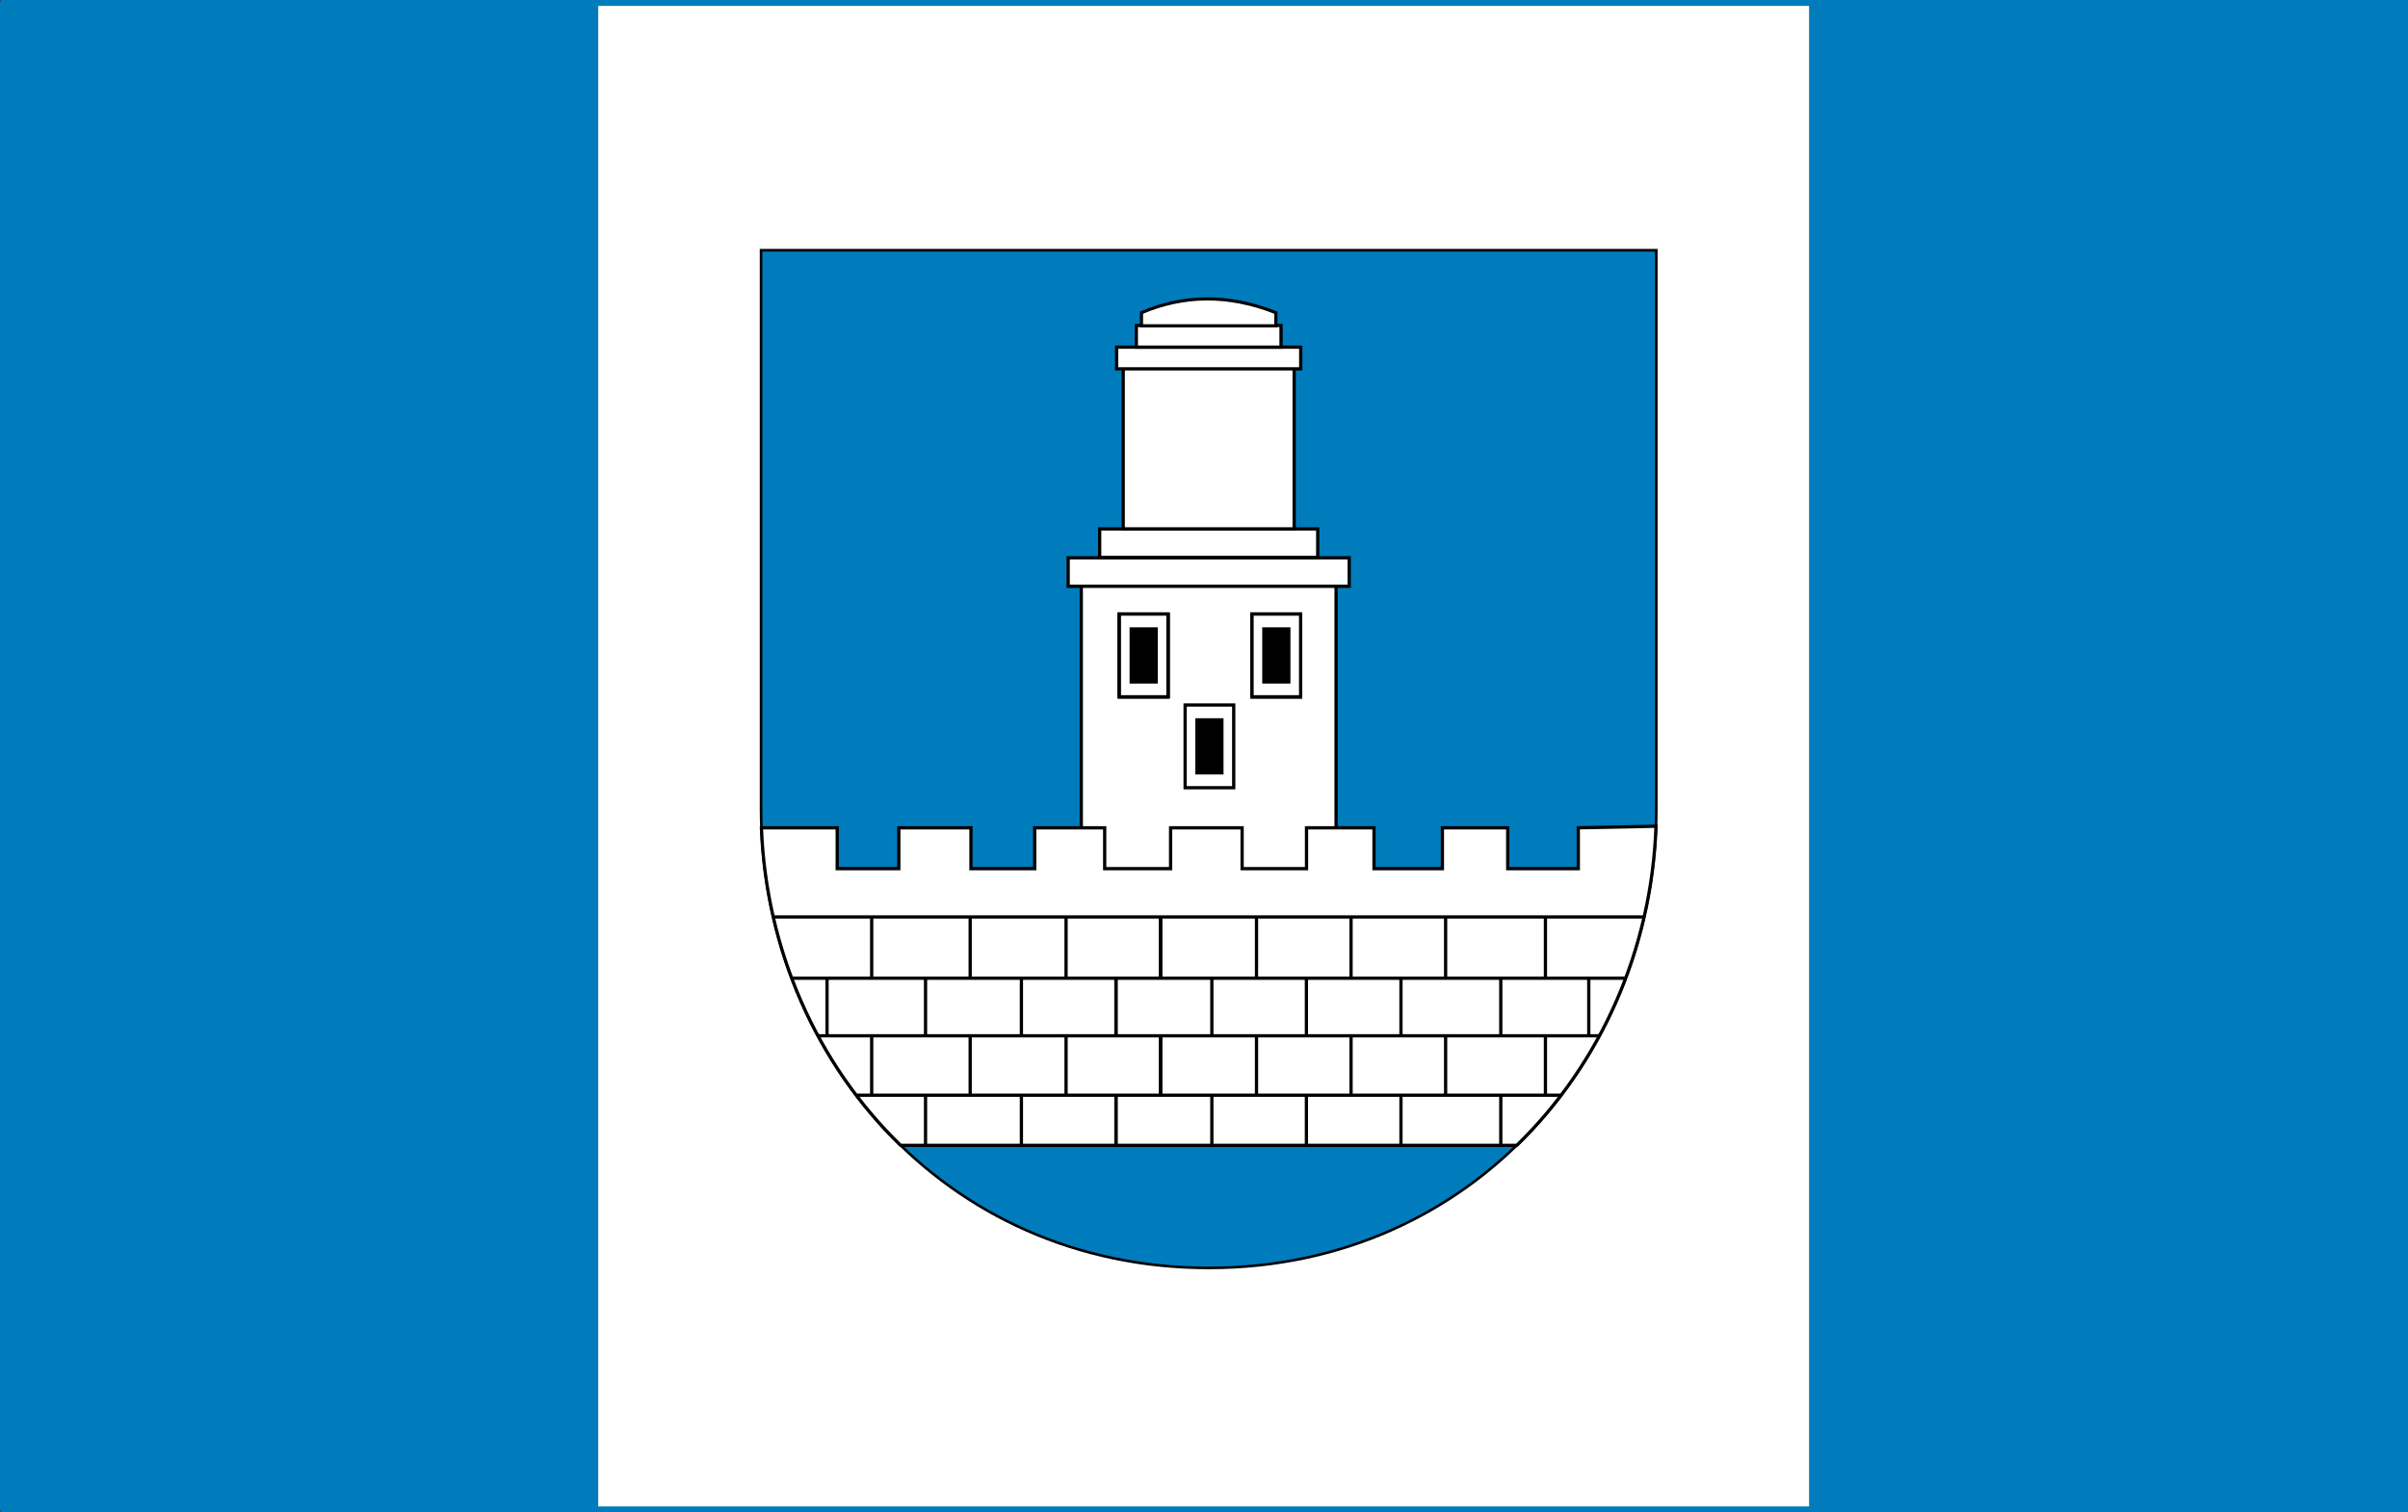 <?xml version="1.0" encoding="UTF-8" standalone="no"?>
<!-- Created with Inkscape (http://www.inkscape.org/) -->
<svg
   xmlns:svg="http://www.w3.org/2000/svg"
   xmlns="http://www.w3.org/2000/svg"
   version="1.0"
   width="738.69"
   height="464"
   id="svg2">
  <rect width="100%" height="100%" fill="#333333" stroke="none"/>
  <defs
     id="defs4" />
  <g
     id="layer1">
    <rect
       width="736.652"
       height="462.188"
       x="1.133"
       y="0.906"
       style="fill:#ffffff;fill-opacity:1;stroke:#007cbc;stroke-width:1.812;stroke-miterlimit:4;stroke-dasharray:none;stroke-opacity:1"
       id="rect1568" />
    <g
       transform="matrix(0.555,0,0,0.555,230.678,75.769)"
       id="g1499">
      <path
         d="M 259.63,1.816 L 5.028,1.816 L 5.028,310.829 C 5.028,444.667 105.15,564.405 252.444,564.405 C 399.738,564.405 499.86,444.667 499.86,310.829 L 499.86,1.816 L 259.63,1.816 z "
         style="fill:#007cbc;fill-opacity:1;fill-rule:evenodd;stroke:#000000;stroke-width:1.437;stroke-linecap:butt;stroke-linejoin:miter;stroke-miterlimit:4;stroke-dasharray:none;stroke-opacity:1"
         id="path1395" />
      <rect
         width="140.831"
         height="187.29"
         x="182.028"
         y="181.89"
         style="fill:#ffffff;fill-opacity:1;fill-rule:evenodd;stroke:#000000;stroke-width:1.797;stroke-linecap:butt;stroke-linejoin:miter;stroke-miterlimit:4;stroke-dasharray:none;stroke-opacity:1"
         id="rect1505" />
      <rect
         width="155.339"
         height="15.768"
         x="174.774"
         y="171.829"
         style="fill:#ffffff;fill-opacity:1;fill-rule:evenodd;stroke:#000000;stroke-width:1.797;stroke-linecap:butt;stroke-linejoin:miter;stroke-miterlimit:4;stroke-dasharray:none;stroke-opacity:1"
         id="rect2380" />
      <rect
         width="120.518"
         height="15.768"
         x="192.184"
         y="155.858"
         style="fill:#ffffff;fill-opacity:1;fill-rule:evenodd;stroke:#000000;stroke-width:1.797;stroke-linecap:butt;stroke-linejoin:miter;stroke-miterlimit:4;stroke-dasharray:none;stroke-opacity:1"
         id="rect2382" />
      <rect
         width="94.489"
         height="89.456"
         x="205.199"
         y="66.384"
         style="fill:#ffffff;fill-opacity:1;fill-rule:evenodd;stroke:#000000;stroke-width:1.797;stroke-linecap:butt;stroke-linejoin:miter;stroke-miterlimit:4;stroke-dasharray:none;stroke-opacity:1"
         id="rect2384" />
      <rect
         width="101.743"
         height="11.983"
         x="201.572"
         y="55.394"
         style="fill:#ffffff;fill-opacity:1;fill-rule:evenodd;stroke:#000000;stroke-width:1.797;stroke-linecap:butt;stroke-linejoin:miter;stroke-miterlimit:4;stroke-dasharray:none;stroke-opacity:1"
         id="rect2386" />
      <rect
         width="79.982"
         height="11.983"
         x="212.453"
         y="43.398"
         style="fill:#ffffff;fill-opacity:1;fill-rule:evenodd;stroke:#000000;stroke-width:1.797;stroke-linecap:butt;stroke-linejoin:miter;stroke-miterlimit:4;stroke-dasharray:none;stroke-opacity:1"
         id="rect2388" />
      <path
         d="M 215.302,36.333 C 238.324,26.544 262.969,25.806 289.585,36.333 L 289.585,43.598 L 215.302,43.598 L 215.302,36.333 z "
         style="fill:#ffffff;fill-opacity:1;fill-rule:evenodd;stroke:#000000;stroke-width:1.731;stroke-linecap:butt;stroke-linejoin:miter;stroke-miterlimit:4;stroke-dasharray:none;stroke-opacity:1"
         id="rect2390" />
      <rect
         width="26.859"
         height="45.734"
         x="276.399"
         y="202.942"
         style="fill:#ffffff;fill-opacity:1;stroke:#000000;stroke-width:1.797;stroke-miterlimit:4;stroke-dasharray:none;stroke-opacity:1"
         id="rect2392" />
      <rect
         width="13.793"
         height="29.292"
         x="282.933"
         y="211.163"
         style="fill:#ffffff;fill-opacity:1;stroke:#000000;stroke-width:1.797;stroke-miterlimit:4;stroke-dasharray:none;stroke-opacity:1"
         id="rect2394" />
      <rect
         width="26.859"
         height="45.734"
         x="276.399"
         y="202.942"
         style="fill:#ffffff;fill-opacity:1;stroke:#000000;stroke-width:1.797;stroke-miterlimit:4;stroke-dasharray:none;stroke-opacity:1"
         id="rect2396" />
      <rect
         width="13.793"
         height="29.292"
         x="282.933"
         y="211.163"
         style="fill:#ffffff;fill-opacity:1;stroke:#000000;stroke-width:1.797;stroke-miterlimit:4;stroke-dasharray:none;stroke-opacity:1"
         id="rect2398" />
      <rect
         width="26.859"
         height="45.734"
         x="276.399"
         y="202.942"
         style="fill:#ffffff;fill-opacity:1;stroke:#000000;stroke-width:1.797;stroke-miterlimit:4;stroke-dasharray:none;stroke-opacity:1"
         id="rect2406" />
      <rect
         width="13.793"
         height="29.292"
         x="282.933"
         y="211.163"
         style="fill:#ffffff;fill-opacity:1;stroke:#000000;stroke-width:1.797;stroke-miterlimit:4;stroke-dasharray:none;stroke-opacity:1"
         id="rect2408" />
      <rect
         width="26.859"
         height="45.734"
         x="276.399"
         y="202.942"
         style="fill:#ffffff;fill-opacity:1;stroke:#000000;stroke-width:1.797;stroke-miterlimit:4;stroke-dasharray:none;stroke-opacity:1"
         id="rect2410" />
      <rect
         width="13.793"
         height="29.292"
         x="282.933"
         y="211.163"
         style="fill:#000000;fill-opacity:1;stroke:#000000;stroke-width:1.797;stroke-miterlimit:4;stroke-dasharray:none;stroke-opacity:1"
         id="rect2412" />
      <rect
         width="26.859"
         height="45.734"
         x="203.08"
         y="202.942"
         style="fill:#ffffff;fill-opacity:1;stroke:#000000;stroke-width:1.797;stroke-miterlimit:4;stroke-dasharray:none;stroke-opacity:1"
         id="rect3287" />
      <rect
         width="13.793"
         height="29.292"
         x="209.614"
         y="211.163"
         style="fill:#ffffff;fill-opacity:1;stroke:#000000;stroke-width:1.797;stroke-miterlimit:4;stroke-dasharray:none;stroke-opacity:1"
         id="rect3289" />
      <rect
         width="26.859"
         height="45.734"
         x="203.08"
         y="202.942"
         style="fill:#ffffff;fill-opacity:1;stroke:#000000;stroke-width:1.797;stroke-miterlimit:4;stroke-dasharray:none;stroke-opacity:1"
         id="rect3291" />
      <rect
         width="13.793"
         height="29.292"
         x="209.614"
         y="211.163"
         style="fill:#ffffff;fill-opacity:1;stroke:#000000;stroke-width:1.797;stroke-miterlimit:4;stroke-dasharray:none;stroke-opacity:1"
         id="rect3293" />
      <rect
         width="26.859"
         height="45.734"
         x="203.08"
         y="202.942"
         style="fill:#ffffff;fill-opacity:1;stroke:#000000;stroke-width:1.797;stroke-miterlimit:4;stroke-dasharray:none;stroke-opacity:1"
         id="rect3295" />
      <rect
         width="13.793"
         height="29.292"
         x="209.614"
         y="211.163"
         style="fill:#ffffff;fill-opacity:1;stroke:#000000;stroke-width:1.797;stroke-miterlimit:4;stroke-dasharray:none;stroke-opacity:1"
         id="rect3297" />
      <rect
         width="26.859"
         height="45.734"
         x="203.08"
         y="202.942"
         style="fill:#ffffff;fill-opacity:1;stroke:#000000;stroke-width:1.797;stroke-miterlimit:4;stroke-dasharray:none;stroke-opacity:1"
         id="rect3299" />
      <rect
         width="13.793"
         height="29.292"
         x="209.614"
         y="211.163"
         style="fill:#000000;fill-opacity:1;stroke:#000000;stroke-width:1.797;stroke-miterlimit:4;stroke-dasharray:none;stroke-opacity:1"
         id="rect3301" />
      <rect
         width="26.859"
         height="45.734"
         x="239.421"
         y="253.208"
         style="fill:#ffffff;fill-opacity:1;stroke:#000000;stroke-width:1.797;stroke-miterlimit:4;stroke-dasharray:none;stroke-opacity:1"
         id="rect3303" />
      <rect
         width="13.793"
         height="29.292"
         x="245.954"
         y="261.428"
         style="fill:#000000;fill-opacity:1;stroke:#000000;stroke-width:1.797;stroke-miterlimit:4;stroke-dasharray:none;stroke-opacity:1"
         id="rect3305" />
      <path
         d="M 499.691,320.232 L 456.742,321.097 L 456.742,343.678 L 417.733,343.678 L 417.733,321.097 L 381.622,321.097 L 381.622,343.678 L 343.815,343.678 L 343.815,321.097 L 306.513,321.097 L 306.513,343.678 L 270.918,343.678 L 270.918,321.097 L 231.393,321.097 L 231.393,343.678 L 194.956,343.678 L 194.956,321.097 L 156.284,321.097 L 156.284,343.678 L 121.038,343.678 L 121.038,321.097 L 81.165,321.097 L 81.165,343.678 L 47.119,343.678 L 47.119,321.097 L 6.056,321.097 L 5.225,321.142 C 7.821,388.537 35.765,451.617 82.164,496.646 L 422.719,496.646 C 469.327,451.415 497.312,387.97 499.691,320.232 z "
         style="fill:#ffffff;fill-opacity:1;fill-rule:evenodd;stroke:#000000;stroke-width:1.797;stroke-linecap:butt;stroke-linejoin:miter;stroke-miterlimit:4;stroke-dasharray:none;stroke-opacity:1"
         id="path1393" />
      <path
         d="M 11.556,370.373 L 493.155,370.373"
         style="fill:none;fill-opacity:0.75;fill-rule:evenodd;stroke:#000000;stroke-width:1.797;stroke-linecap:butt;stroke-linejoin:miter;stroke-miterlimit:4;stroke-dasharray:none;stroke-opacity:1"
         id="path1417" />
      <path
         d="M 21.991,404.252 L 482.811,404.252"
         style="fill:none;fill-opacity:0.75;fill-rule:evenodd;stroke:#000000;stroke-width:1.797;stroke-linecap:butt;stroke-linejoin:miter;stroke-miterlimit:4;stroke-dasharray:none;stroke-opacity:1"
         id="path1421" />
      <path
         d="M 36.419,436.077 L 468.292,436.077"
         style="fill:none;fill-opacity:0.75;fill-rule:evenodd;stroke:#000000;stroke-width:1.797;stroke-linecap:butt;stroke-linejoin:miter;stroke-miterlimit:4;stroke-dasharray:none;stroke-opacity:1"
         id="path1423" />
      <path
         d="M 57.289,468.929 L 447.24,468.929"
         style="fill:none;fill-opacity:0.75;fill-rule:evenodd;stroke:#000000;stroke-width:1.797;stroke-linecap:butt;stroke-linejoin:miter;stroke-miterlimit:4;stroke-dasharray:none;stroke-opacity:1"
         id="path1425" />
      <path
         d="M 120.614,370.389 L 120.614,404.252"
         style="fill:#ffffff;fill-opacity:1;fill-rule:evenodd;stroke:#000000;stroke-width:1.797;stroke-linecap:butt;stroke-linejoin:miter;stroke-miterlimit:4;stroke-dasharray:none;stroke-opacity:1"
         id="path1429" />
      <path
         d="M 66.17,370.389 L 66.17,404.252"
         style="fill:none;fill-opacity:0.75;fill-rule:evenodd;stroke:#000000;stroke-width:1.797;stroke-linecap:butt;stroke-linejoin:miter;stroke-miterlimit:4;stroke-dasharray:none;stroke-opacity:1"
         id="path1431" />
      <path
         d="M 173.607,370.389 L 173.607,404.252"
         style="fill:#ffffff;fill-opacity:1;fill-rule:evenodd;stroke:#000000;stroke-width:1.797;stroke-linecap:butt;stroke-linejoin:miter;stroke-miterlimit:4;stroke-dasharray:none;stroke-opacity:1"
         id="path1433" />
      <path
         d="M 225.875,370.389 L 225.875,404.252"
         style="fill:#ffffff;fill-opacity:1;fill-rule:evenodd;stroke:#000000;stroke-width:1.797;stroke-linecap:butt;stroke-linejoin:miter;stroke-miterlimit:4;stroke-dasharray:none;stroke-opacity:1"
         id="path1435" />
      <path
         d="M 225.875,370.389 L 225.875,404.252"
         style="fill:#ffffff;fill-opacity:1;fill-rule:evenodd;stroke:#000000;stroke-width:1.797;stroke-linecap:butt;stroke-linejoin:miter;stroke-miterlimit:4;stroke-dasharray:none;stroke-opacity:1"
         id="path1437" />
      <path
         d="M 278.868,370.389 L 278.868,404.252"
         style="fill:#ffffff;fill-opacity:1;fill-rule:evenodd;stroke:#000000;stroke-width:1.797;stroke-linecap:butt;stroke-linejoin:miter;stroke-miterlimit:4;stroke-dasharray:none;stroke-opacity:1"
         id="path1439" />
      <path
         d="M 331.135,370.389 L 331.135,404.252"
         style="fill:#ffffff;fill-opacity:1;fill-rule:evenodd;stroke:#000000;stroke-width:1.797;stroke-linecap:butt;stroke-linejoin:miter;stroke-miterlimit:4;stroke-dasharray:none;stroke-opacity:1"
         id="path1441" />
      <path
         d="M 383.402,370.389 L 383.402,404.252"
         style="fill:none;fill-opacity:0.75;fill-rule:evenodd;stroke:#000000;stroke-width:1.797;stroke-linecap:butt;stroke-linejoin:miter;stroke-miterlimit:4;stroke-dasharray:none;stroke-opacity:1"
         id="path1443" />
      <path
         d="M 438.572,370.389 L 438.572,404.252"
         style="fill:none;fill-opacity:0.75;fill-rule:evenodd;stroke:#000000;stroke-width:1.797;stroke-linecap:butt;stroke-linejoin:miter;stroke-miterlimit:4;stroke-dasharray:none;stroke-opacity:1"
         id="path1445" />
      <path
         d="M 95.933,404.494 L 95.933,435.843"
         style="fill:none;fill-opacity:0.75;fill-rule:evenodd;stroke:#000000;stroke-width:1.797;stroke-linecap:butt;stroke-linejoin:miter;stroke-miterlimit:4;stroke-dasharray:none;stroke-opacity:1"
         id="path1447" />
      <path
         d="M 41.488,404.494 L 41.488,435.843"
         style="fill:none;fill-opacity:0.75;fill-rule:evenodd;stroke:#000000;stroke-width:1.797;stroke-linecap:butt;stroke-linejoin:miter;stroke-miterlimit:4;stroke-dasharray:none;stroke-opacity:1"
         id="path1449" />
      <path
         d="M 148.926,404.494 L 148.926,435.843"
         style="fill:none;fill-opacity:0.75;fill-rule:evenodd;stroke:#000000;stroke-width:1.797;stroke-linecap:butt;stroke-linejoin:miter;stroke-miterlimit:4;stroke-dasharray:none;stroke-opacity:1"
         id="path1451" />
      <path
         d="M 201.193,404.494 L 201.193,435.843"
         style="fill:none;fill-opacity:0.75;fill-rule:evenodd;stroke:#000000;stroke-width:1.797;stroke-linecap:butt;stroke-linejoin:miter;stroke-miterlimit:4;stroke-dasharray:none;stroke-opacity:1"
         id="path1453" />
      <path
         d="M 201.193,404.494 L 201.193,435.843"
         style="fill:none;fill-opacity:0.75;fill-rule:evenodd;stroke:#000000;stroke-width:1.797;stroke-linecap:butt;stroke-linejoin:miter;stroke-miterlimit:4;stroke-dasharray:none;stroke-opacity:1"
         id="path1455" />
      <path
         d="M 254.186,404.494 L 254.186,435.843"
         style="fill:none;fill-opacity:0.75;fill-rule:evenodd;stroke:#000000;stroke-width:1.797;stroke-linecap:butt;stroke-linejoin:miter;stroke-miterlimit:4;stroke-dasharray:none;stroke-opacity:1"
         id="path1457" />
      <path
         d="M 306.453,404.494 L 306.453,435.843"
         style="fill:none;fill-opacity:0.75;fill-rule:evenodd;stroke:#000000;stroke-width:1.797;stroke-linecap:butt;stroke-linejoin:miter;stroke-miterlimit:4;stroke-dasharray:none;stroke-opacity:1"
         id="path1459" />
      <path
         d="M 358.72,404.494 L 358.72,435.843"
         style="fill:none;fill-opacity:0.75;fill-rule:evenodd;stroke:#000000;stroke-width:1.797;stroke-linecap:butt;stroke-linejoin:miter;stroke-miterlimit:4;stroke-dasharray:none;stroke-opacity:1"
         id="path1461" />
      <path
         d="M 413.891,404.494 L 413.891,435.843"
         style="fill:none;fill-opacity:0.75;fill-rule:evenodd;stroke:#000000;stroke-width:1.797;stroke-linecap:butt;stroke-linejoin:miter;stroke-miterlimit:4;stroke-dasharray:none;stroke-opacity:1"
         id="path1463" />
      <path
         d="M 462.528,404.494 L 462.528,435.843"
         style="fill:none;fill-opacity:0.75;fill-rule:evenodd;stroke:#000000;stroke-width:1.797;stroke-linecap:butt;stroke-linejoin:miter;stroke-miterlimit:4;stroke-dasharray:none;stroke-opacity:1"
         id="path1465" />
      <path
         d="M 95.933,468.72 L 95.933,496.659"
         style="fill:none;fill-opacity:0.75;fill-rule:evenodd;stroke:#000000;stroke-width:1.797;stroke-linecap:butt;stroke-linejoin:miter;stroke-miterlimit:4;stroke-dasharray:none;stroke-opacity:1"
         id="path1467" />
      <path
         d="M 148.926,468.72 L 148.926,496.659"
         style="fill:none;fill-opacity:0.75;fill-rule:evenodd;stroke:#000000;stroke-width:1.797;stroke-linecap:butt;stroke-linejoin:miter;stroke-miterlimit:4;stroke-dasharray:none;stroke-opacity:1"
         id="path1471" />
      <path
         d="M 201.193,468.72 L 201.193,496.659"
         style="fill:none;fill-opacity:0.75;fill-rule:evenodd;stroke:#000000;stroke-width:1.797;stroke-linecap:butt;stroke-linejoin:miter;stroke-miterlimit:4;stroke-dasharray:none;stroke-opacity:1"
         id="path1473" />
      <path
         d="M 201.193,468.72 L 201.193,496.659"
         style="fill:none;fill-opacity:0.75;fill-rule:evenodd;stroke:#000000;stroke-width:1.797;stroke-linecap:butt;stroke-linejoin:miter;stroke-miterlimit:4;stroke-dasharray:none;stroke-opacity:1"
         id="path1475" />
      <path
         d="M 254.186,468.72 L 254.186,496.659"
         style="fill:none;fill-opacity:0.75;fill-rule:evenodd;stroke:#000000;stroke-width:1.797;stroke-linecap:butt;stroke-linejoin:miter;stroke-miterlimit:4;stroke-dasharray:none;stroke-opacity:1"
         id="path1477" />
      <path
         d="M 306.453,468.72 L 306.453,496.659"
         style="fill:none;fill-opacity:0.75;fill-rule:evenodd;stroke:#000000;stroke-width:1.797;stroke-linecap:butt;stroke-linejoin:miter;stroke-miterlimit:4;stroke-dasharray:none;stroke-opacity:1"
         id="path1479" />
      <path
         d="M 358.72,468.72 L 358.72,496.659"
         style="fill:none;fill-opacity:0.75;fill-rule:evenodd;stroke:#000000;stroke-width:1.797;stroke-linecap:butt;stroke-linejoin:miter;stroke-miterlimit:4;stroke-dasharray:none;stroke-opacity:1"
         id="path1481" />
      <path
         d="M 413.891,468.72 L 413.891,496.659"
         style="fill:none;fill-opacity:0.75;fill-rule:evenodd;stroke:#000000;stroke-width:1.797;stroke-linecap:butt;stroke-linejoin:miter;stroke-miterlimit:4;stroke-dasharray:none;stroke-opacity:1"
         id="path1483" />
      <path
         d="M 120.614,436.273 L 120.614,468.866"
         style="fill:none;fill-opacity:0.75;fill-rule:evenodd;stroke:#000000;stroke-width:1.797;stroke-linecap:butt;stroke-linejoin:miter;stroke-miterlimit:4;stroke-dasharray:none;stroke-opacity:1"
         id="path1487" />
      <path
         d="M 66.17,436.273 L 66.17,468.866"
         style="fill:none;fill-opacity:0.75;fill-rule:evenodd;stroke:#000000;stroke-width:1.797;stroke-linecap:butt;stroke-linejoin:miter;stroke-miterlimit:4;stroke-dasharray:none;stroke-opacity:1"
         id="path1489" />
      <path
         d="M 173.607,436.273 L 173.607,468.866"
         style="fill:none;fill-opacity:0.75;fill-rule:evenodd;stroke:#000000;stroke-width:1.797;stroke-linecap:butt;stroke-linejoin:miter;stroke-miterlimit:4;stroke-dasharray:none;stroke-opacity:1"
         id="path1491" />
      <path
         d="M 225.875,436.273 L 225.875,468.866"
         style="fill:none;fill-opacity:0.75;fill-rule:evenodd;stroke:#000000;stroke-width:1.797;stroke-linecap:butt;stroke-linejoin:miter;stroke-miterlimit:4;stroke-dasharray:none;stroke-opacity:1"
         id="path1493" />
      <path
         d="M 225.875,436.273 L 225.875,468.866"
         style="fill:none;fill-opacity:0.75;fill-rule:evenodd;stroke:#000000;stroke-width:1.797;stroke-linecap:butt;stroke-linejoin:miter;stroke-miterlimit:4;stroke-dasharray:none;stroke-opacity:1"
         id="path1495" />
      <path
         d="M 278.868,436.273 L 278.868,468.866"
         style="fill:none;fill-opacity:0.75;fill-rule:evenodd;stroke:#000000;stroke-width:1.797;stroke-linecap:butt;stroke-linejoin:miter;stroke-miterlimit:4;stroke-dasharray:none;stroke-opacity:1"
         id="path1497" />
      <path
         d="M 331.135,436.273 L 331.135,468.866"
         style="fill:none;fill-opacity:0.75;fill-rule:evenodd;stroke:#000000;stroke-width:1.797;stroke-linecap:butt;stroke-linejoin:miter;stroke-miterlimit:4;stroke-dasharray:none;stroke-opacity:1"
         id="path1499" />
      <path
         d="M 383.402,436.273 L 383.402,468.866"
         style="fill:none;fill-opacity:0.75;fill-rule:evenodd;stroke:#000000;stroke-width:1.797;stroke-linecap:butt;stroke-linejoin:miter;stroke-miterlimit:4;stroke-dasharray:none;stroke-opacity:1"
         id="path1501" />
      <path
         d="M 438.572,436.273 L 438.572,468.866"
         style="fill:none;fill-opacity:0.75;fill-rule:evenodd;stroke:#000000;stroke-width:1.797;stroke-linecap:butt;stroke-linejoin:miter;stroke-miterlimit:4;stroke-dasharray:none;stroke-opacity:1"
         id="path1503" />
    </g>
    <rect
       width="182.613"
       height="462.188"
       x="0.451"
       y="0.906"
       style="fill:#007cbc;fill-opacity:1;stroke:#007cbc;stroke-width:0.902;stroke-miterlimit:4;stroke-dasharray:none;stroke-opacity:1"
       id="rect2443" />
    <rect
       width="182.613"
       height="462.188"
       x="555.407"
       y="0.906"
       style="fill:#007cbc;fill-opacity:1;stroke:#007cbc;stroke-width:0.902;stroke-miterlimit:4;stroke-dasharray:none;stroke-opacity:1"
       id="rect2447" />
  </g>
</svg>
